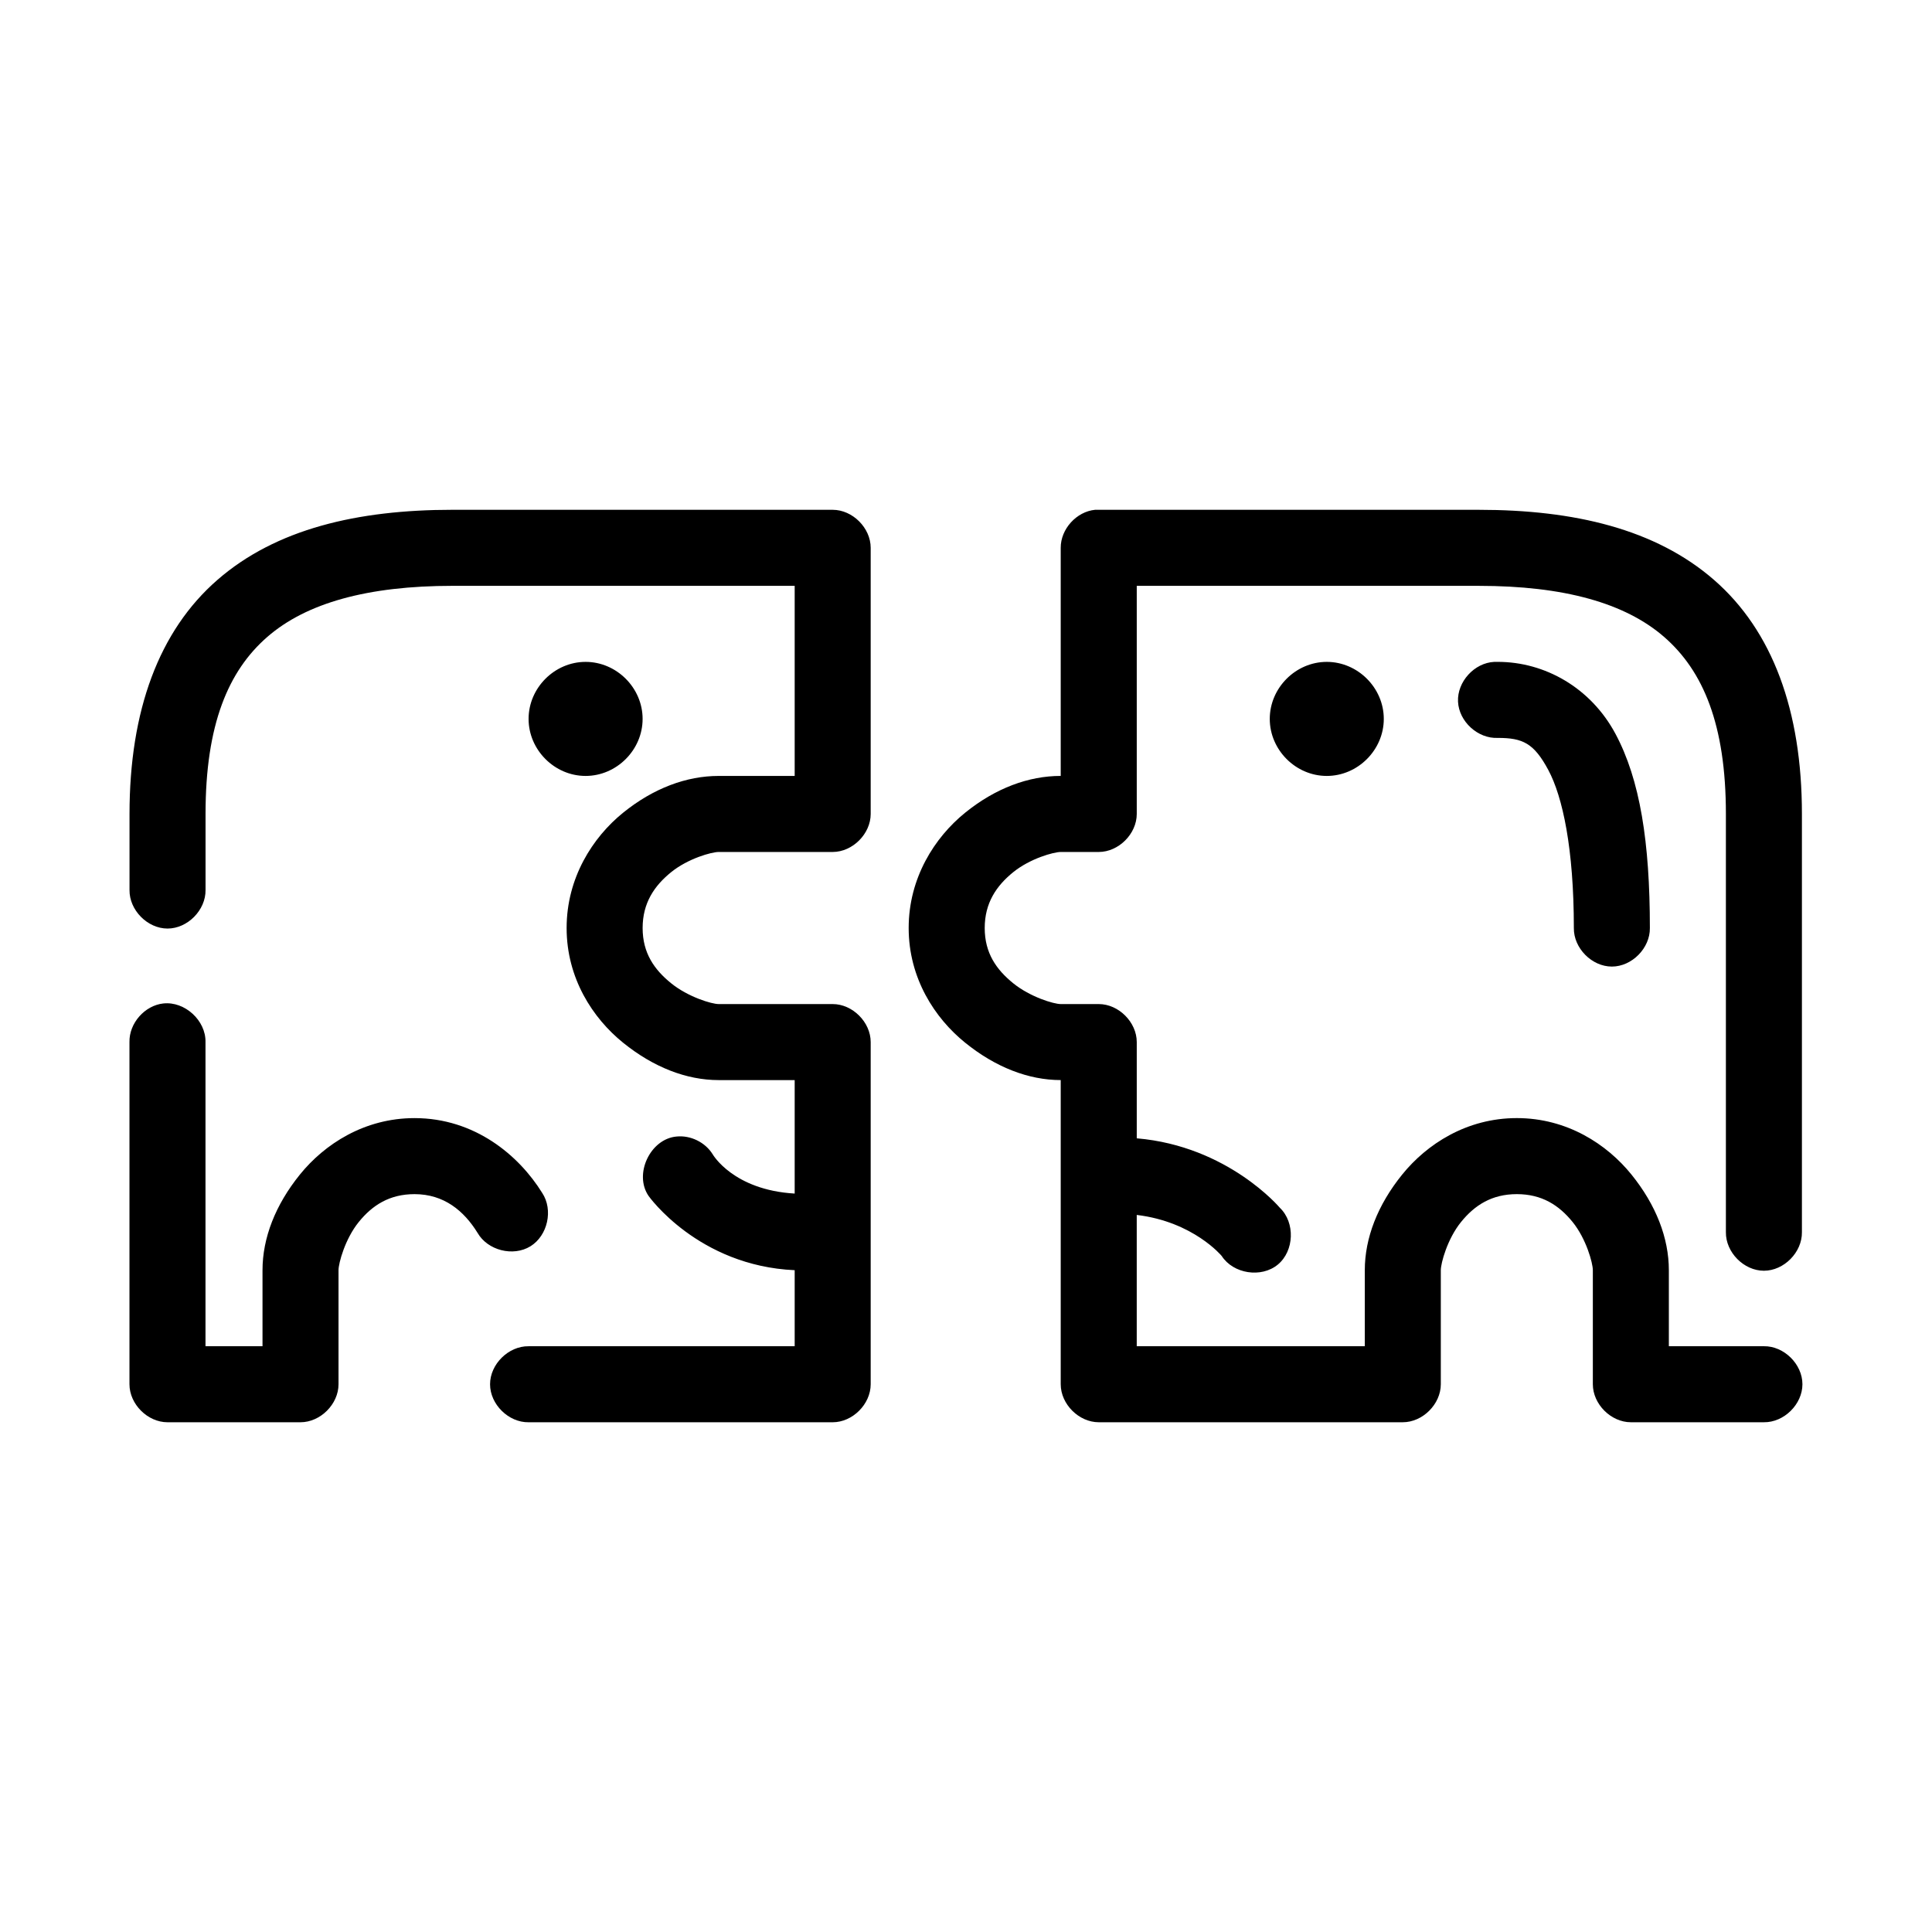 <?xml version="1.0" encoding="UTF-8"?>
<!-- Uploaded to: SVG Repo, www.svgrepo.com, Generator: SVG Repo Mixer Tools -->
<svg fill="#000000" width="800px" height="800px" version="1.1" viewBox="144 144 512 512" xmlns="http://www.w3.org/2000/svg">
 <path d="m263.94 279.1c-25.227 0-46.824 5.078-62.324 18.578-15.504 13.496-23.293 34.672-23.293 62.027v20.152c-0.074 5.324 4.75 10.219 10.074 10.219 5.32 0 10.148-4.894 10.074-10.219v-20.152c0-23.695 6.027-37.91 16.367-46.914 10.344-9.004 26.621-13.539 49.105-13.539h90.656v50.379h-20.145c-8.52 0-17.297 3.25-25.34 9.762-8.043 6.512-14.953 17.23-14.953 30.543 0 13.309 6.91 23.875 14.953 30.383 8.043 6.512 16.82 9.918 25.34 9.918h20.145v30.07c-16.312-0.953-21.719-10.391-21.719-10.391-1.977-3.199-5.859-5.109-9.602-4.723-6.965 0.629-11.359 9.977-7.398 15.742 0 0 13.086 18.523 38.719 19.68v20.152h-70.512c-5.32-0.074-10.215 4.75-10.215 10.074 0 5.324 4.894 10.152 10.215 10.074h80.582c5.273 0 10.074-4.801 10.074-10.074v-90.68c0-5.277-4.801-10.074-10.074-10.074h-30.219c-1.863 0-8.121-1.891-12.59-5.512-4.473-3.621-7.555-8.016-7.555-14.641s3.082-11.18 7.555-14.801c4.473-3.621 10.727-5.352 12.59-5.352h30.219c5.273 0 10.074-4.801 10.074-10.074v-70.531c0-5.277-4.801-10.074-10.074-10.074zm170.29 0c-4.953 0.469-9.148 5.102-9.129 10.074v60.453c-8.52 0-17.297 3.25-25.34 9.762s-14.953 17.23-14.953 30.543c0 13.309 6.91 23.875 14.953 30.383 8.043 6.512 16.82 9.918 25.34 9.918v80.605c0 5.273 4.801 10.074 10.074 10.074h80.582c5.273 0 10.074-4.801 10.074-10.074v-30.227c0-1.867 1.734-8.281 5.352-12.754 3.617-4.473 8.172-7.398 14.793-7.398 6.625 0 11.176 2.926 14.793 7.398 3.617 4.473 5.352 10.887 5.352 12.754v30.227c0 5.273 4.801 10.074 10.074 10.074h35.254c5.32 0.074 10.215-4.75 10.215-10.074 0-5.324-4.894-10.152-10.215-10.074h-25.184v-20.152c0-8.52-3.406-17.301-9.914-25.348-6.508-8.047-17.07-14.957-30.375-14.957-13.309 0-23.867 6.91-30.375 14.957-6.508 8.043-9.914 16.824-9.914 25.348v20.152h-60.438v-34.793c15 1.793 22.508 10.863 22.508 10.863 3.078 4.762 10.508 5.906 14.879 2.297 4.367-3.609 4.641-11.129 0.547-15.047 0 0-13.723-16.359-37.93-18.418v-25.504c0-5.277-4.801-10.074-10.074-10.074h-10.074c-1.863 0-8.121-1.891-12.59-5.512-4.473-3.621-7.555-8.016-7.555-14.641s3.082-11.18 7.555-14.801c4.473-3.621 10.727-5.352 12.59-5.352h10.074c5.273 0 10.074-4.801 10.074-10.074v-60.453h90.656c22.484 0 38.762 4.535 49.105 13.539 10.344 9.004 16.367 23.219 16.367 46.914v110.83c-0.074 5.324 4.75 10.219 10.074 10.219 5.32 0 10.148-4.894 10.074-10.219v-110.83c0-27.359-7.789-48.531-23.293-62.027-15.504-13.496-37.102-18.578-62.324-18.578h-100.73c-0.316-0.016-0.629-0.016-0.945 0zm-135.04 40.305c-8.227 0-15.109 6.887-15.109 15.113s6.883 15.113 15.109 15.113c8.227 0 15.109-6.887 15.109-15.113s-6.883-15.113-15.109-15.113zm196.42 0c-8.227 0-15.109 6.887-15.109 15.113s6.883 15.113 15.109 15.113c8.227 0 15.109-6.887 15.109-15.113s-6.883-15.113-15.109-15.113zm44.383 0c-5.273 0.246-9.852 5.273-9.602 10.547 0.246 5.277 5.273 9.852 10.547 9.602 6.606 0 9.566 1.395 13.379 8.5 3.809 7.109 6.769 20.852 6.769 41.879-0.074 5.324 4.75 10.219 10.074 10.219 5.32 0 10.148-4.894 10.074-10.219 0-22.734-2.602-39.301-9.129-51.48-6.527-12.18-18.684-19.051-31.164-19.051-0.316-0.016-0.629-0.016-0.945 0zm-352.71 90.52c-4.949 0.543-9.078 5.254-8.973 10.234v90.68c0 5.273 4.801 10.074 10.074 10.074h35.254c5.273 0 10.074-4.801 10.074-10.074v-30.227c0-1.867 1.734-8.281 5.352-12.754 3.617-4.473 8.172-7.398 14.793-7.398 7.801 0 13.082 4.418 16.684 10.234 2.668 4.676 9.438 6.41 14.023 3.59 4.586-2.82 6.098-9.645 3.133-14.137-6.18-9.977-17.879-19.836-33.84-19.836-13.305 0-23.867 6.91-30.375 14.957-6.508 8.043-9.914 16.824-9.914 25.348v20.152h-15.109v-80.605c0.125-5.715-5.492-10.859-11.176-10.234z"/>
</svg>